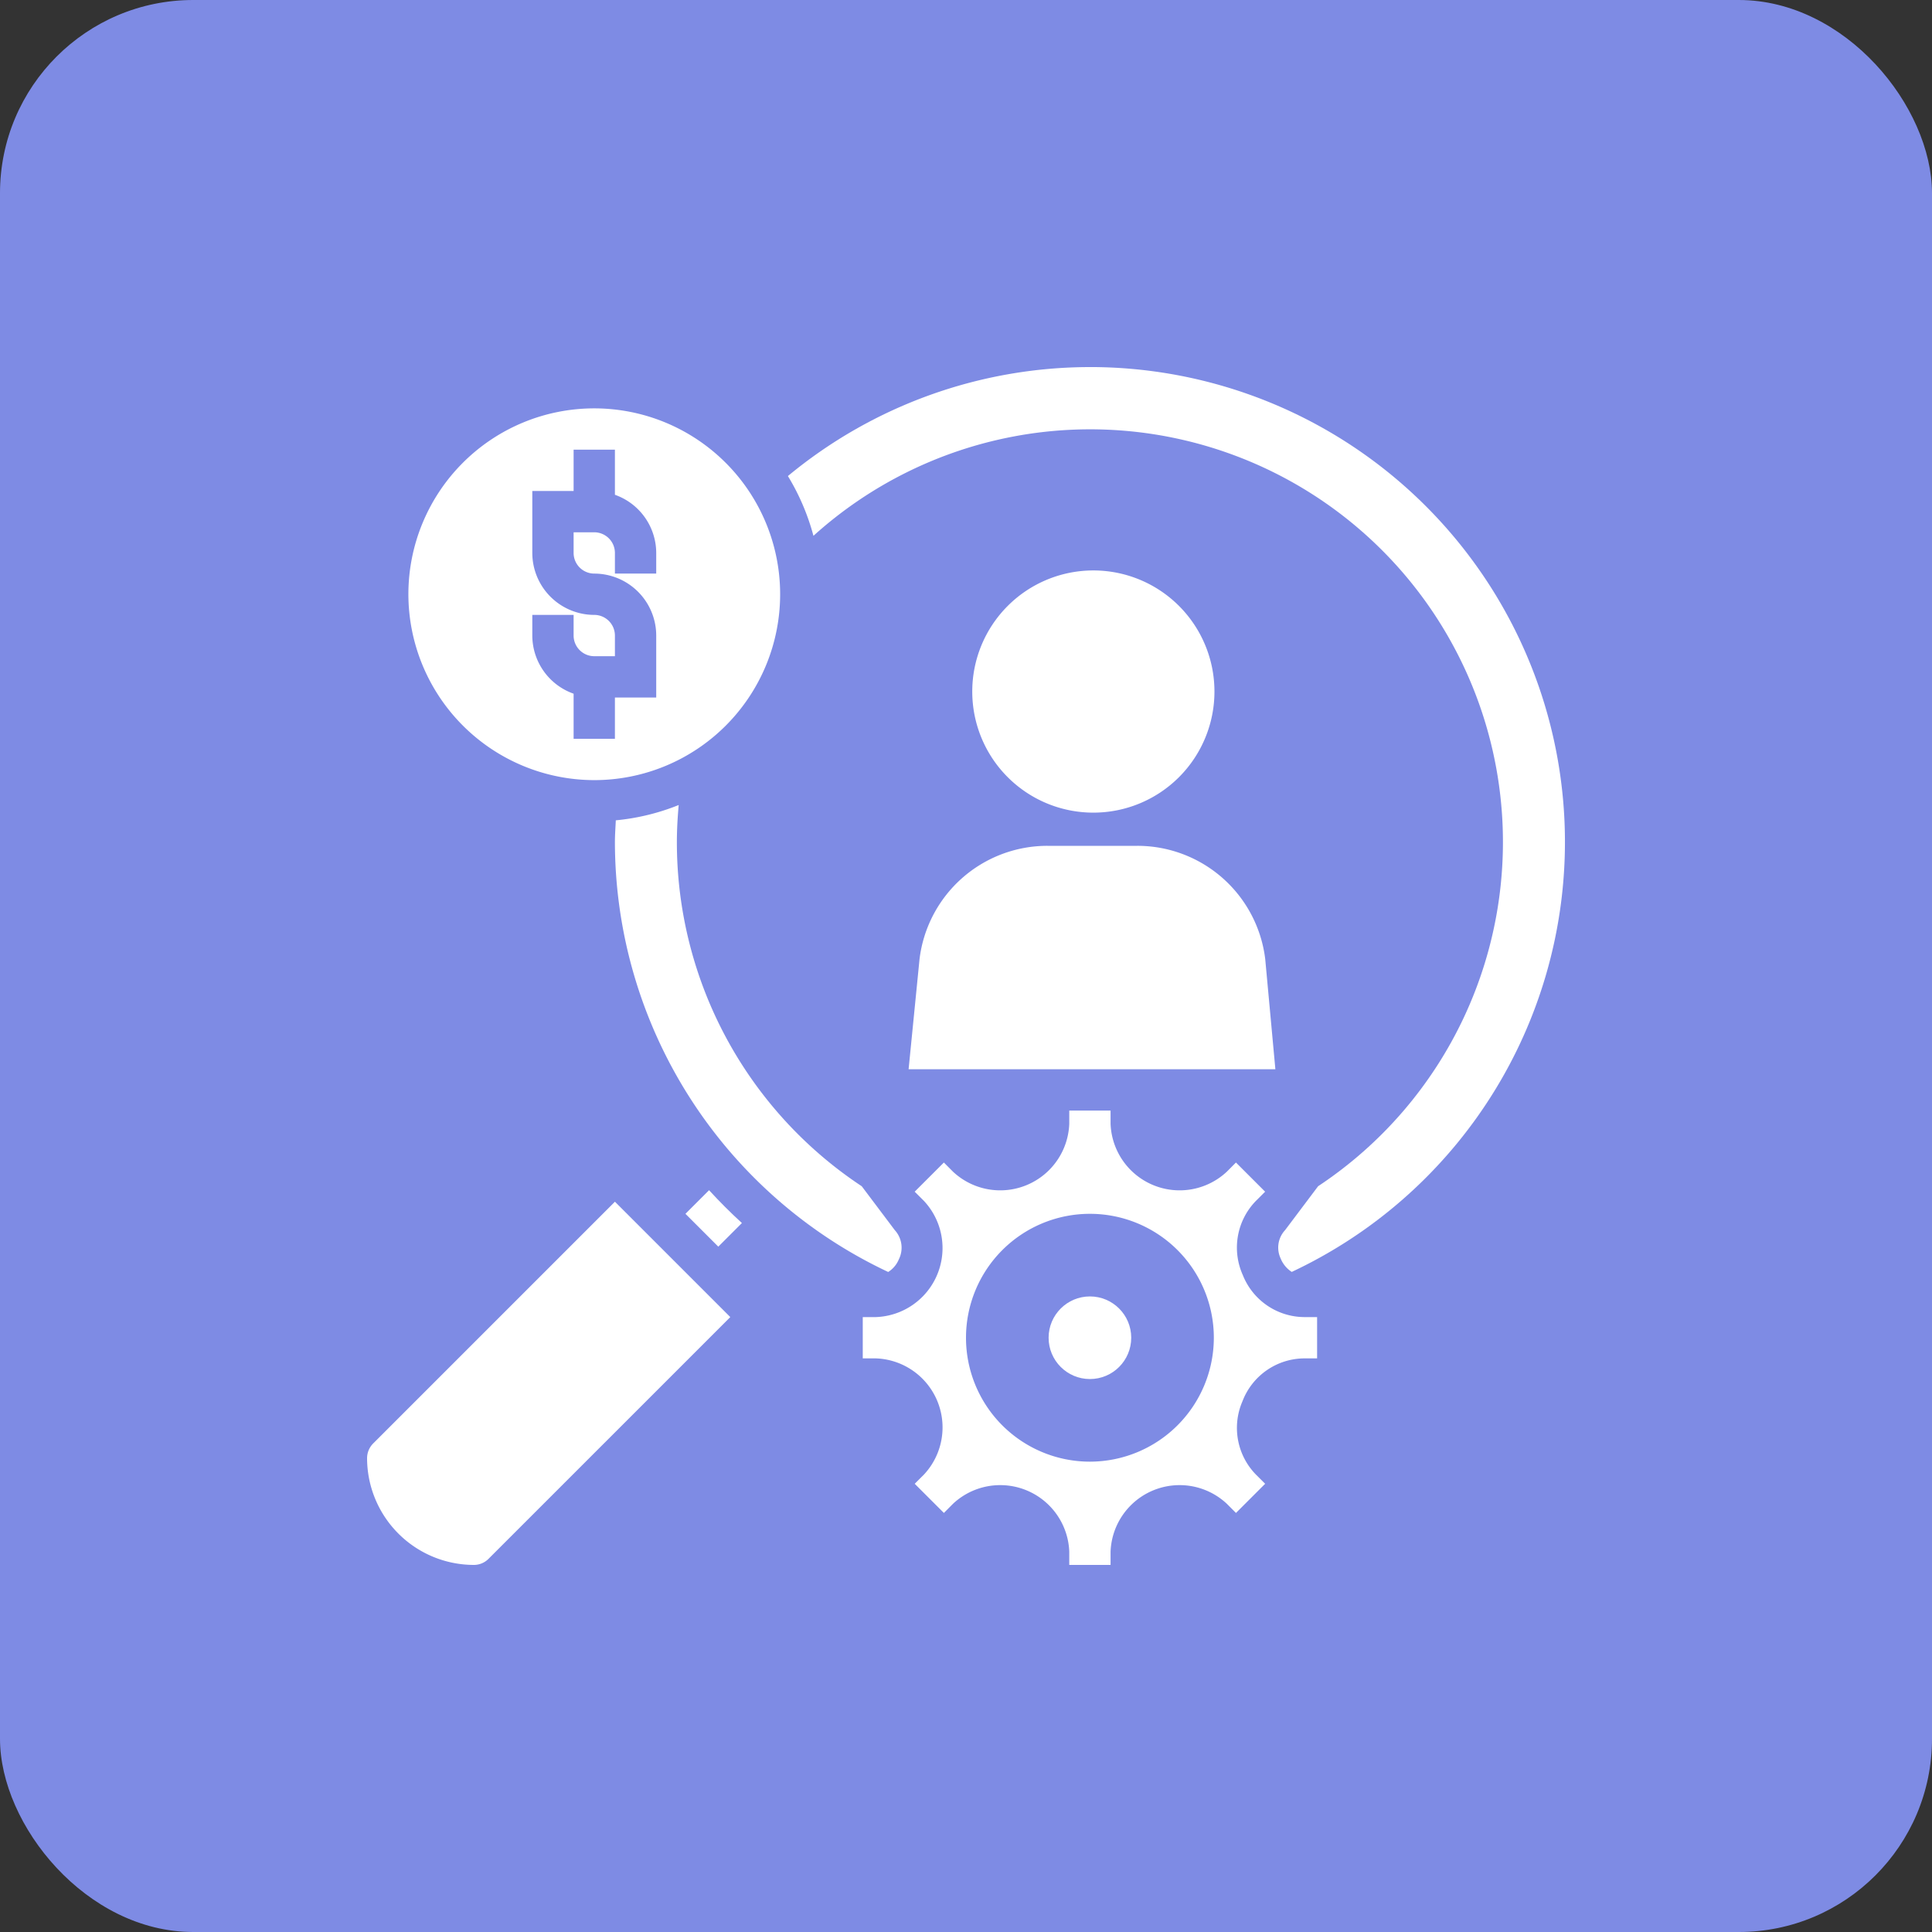 <svg xmlns="http://www.w3.org/2000/svg" width="100" height="100" viewBox="0 0 100 100"><rect x="0" y="0" width="100" height="100" fill="#333333" stroke="none"/><defs><style>.a{fill:#7e8be4;}.b{fill:#fff;}</style></defs><g transform="translate(-3230.847 -3715.457)"><rect class="a" width="100" height="100" rx="10" transform="translate(3230.847 3715.457)"/><path class="b" d="M3261.606,3755.836a9.621,9.621,0,1,0-9.621-9.621A9.633,9.633,0,0,0,3261.606,3755.836Zm-3.207-8.552h2.138v1.069a1.071,1.071,0,0,0,1.069,1.069h1.069v-1.069a1.071,1.071,0,0,0-1.069-1.069,3.211,3.211,0,0,1-3.207-3.207v-3.207h2.138v-2.138h2.138v2.335a3.2,3.2,0,0,1,2.138,3.01v1.069h-2.138v-1.069a1.071,1.071,0,0,0-1.069-1.069h-1.069v1.069a1.071,1.071,0,0,0,1.069,1.069,3.211,3.211,0,0,1,3.207,3.207v3.207h-2.138v2.138h-2.138v-2.335a3.2,3.2,0,0,1-2.138-3.01Z"/><path class="b" d="M3266.325,3778.284l1.7,1.7,1.223-1.222q-.886-.812-1.7-1.7Z"/><path class="b" d="M3250.161,3790.172a1.08,1.08,0,0,0-.314.756,5.535,5.535,0,0,0,5.528,5.529,1.065,1.065,0,0,0,.757-.314l12.514-12.514-5.971-5.971Z"/><path class="b" d="M3295.175,3781.455a3.462,3.462,0,0,1,.679-3.841l.476-.475-1.51-1.51-.475.477a3.576,3.576,0,0,1-6.015-2.483v-.684h-2.138v.684a3.576,3.576,0,0,1-6.015,2.483l-.475-.477-1.511,1.51.478.476a3.575,3.575,0,0,1-2.483,6.014h-.683v2.138h.683a3.575,3.575,0,0,1,2.484,6.014l-.478.476,1.511,1.51.474-.477a3.576,3.576,0,0,1,6.015,2.482v.685h2.138v-.685a3.576,3.576,0,0,1,6.015-2.482l.476.477,1.51-1.51-.477-.476a3.457,3.457,0,0,1-.732-3.711l.053-.129a3.446,3.446,0,0,1,3.162-2.174h.683v-2.138h-.683A3.446,3.446,0,0,1,3295.175,3781.455Zm-7.914,9.657a6.414,6.414,0,1,1,6.414-6.414A6.42,6.42,0,0,1,3287.261,3791.112Z"/><path class="b" d="M3287.261,3734.457a24.526,24.526,0,0,0-15.632,5.64,11.814,11.814,0,0,1,1.322,3.094,21.365,21.365,0,1,1,26.121,33.665l-1.71,2.273a1.326,1.326,0,0,0-.231,1.462,1.5,1.5,0,0,0,.576.7,24.581,24.581,0,0,0-10.446-46.835Z"/><path class="b" d="M3277.162,3779.13l-1.712-2.274a21.35,21.35,0,0,1-9.568-17.813c0-.648.038-1.285.094-1.918a11.676,11.676,0,0,1-3.255.792c-.017.376-.046.752-.046,1.126a24.624,24.624,0,0,0,14.145,22.251,1.4,1.4,0,0,0,.552-.657A1.347,1.347,0,0,0,3277.162,3779.13Z"/><circle class="b" cx="2.138" cy="2.138" r="2.138" transform="translate(3285.123 3782.56)"/><path class="b" d="M3296.335,3765.1a6.666,6.666,0,0,0-6.622-5.863h-4.65a6.666,6.666,0,0,0-6.621,5.863l-.566,5.7h18.984Z"/><path class="b" d="M3287.439,3757.519a6.268,6.268,0,1,0-6.268-6.267A6.266,6.266,0,0,0,3287.439,3757.519Z"/></g></svg>
